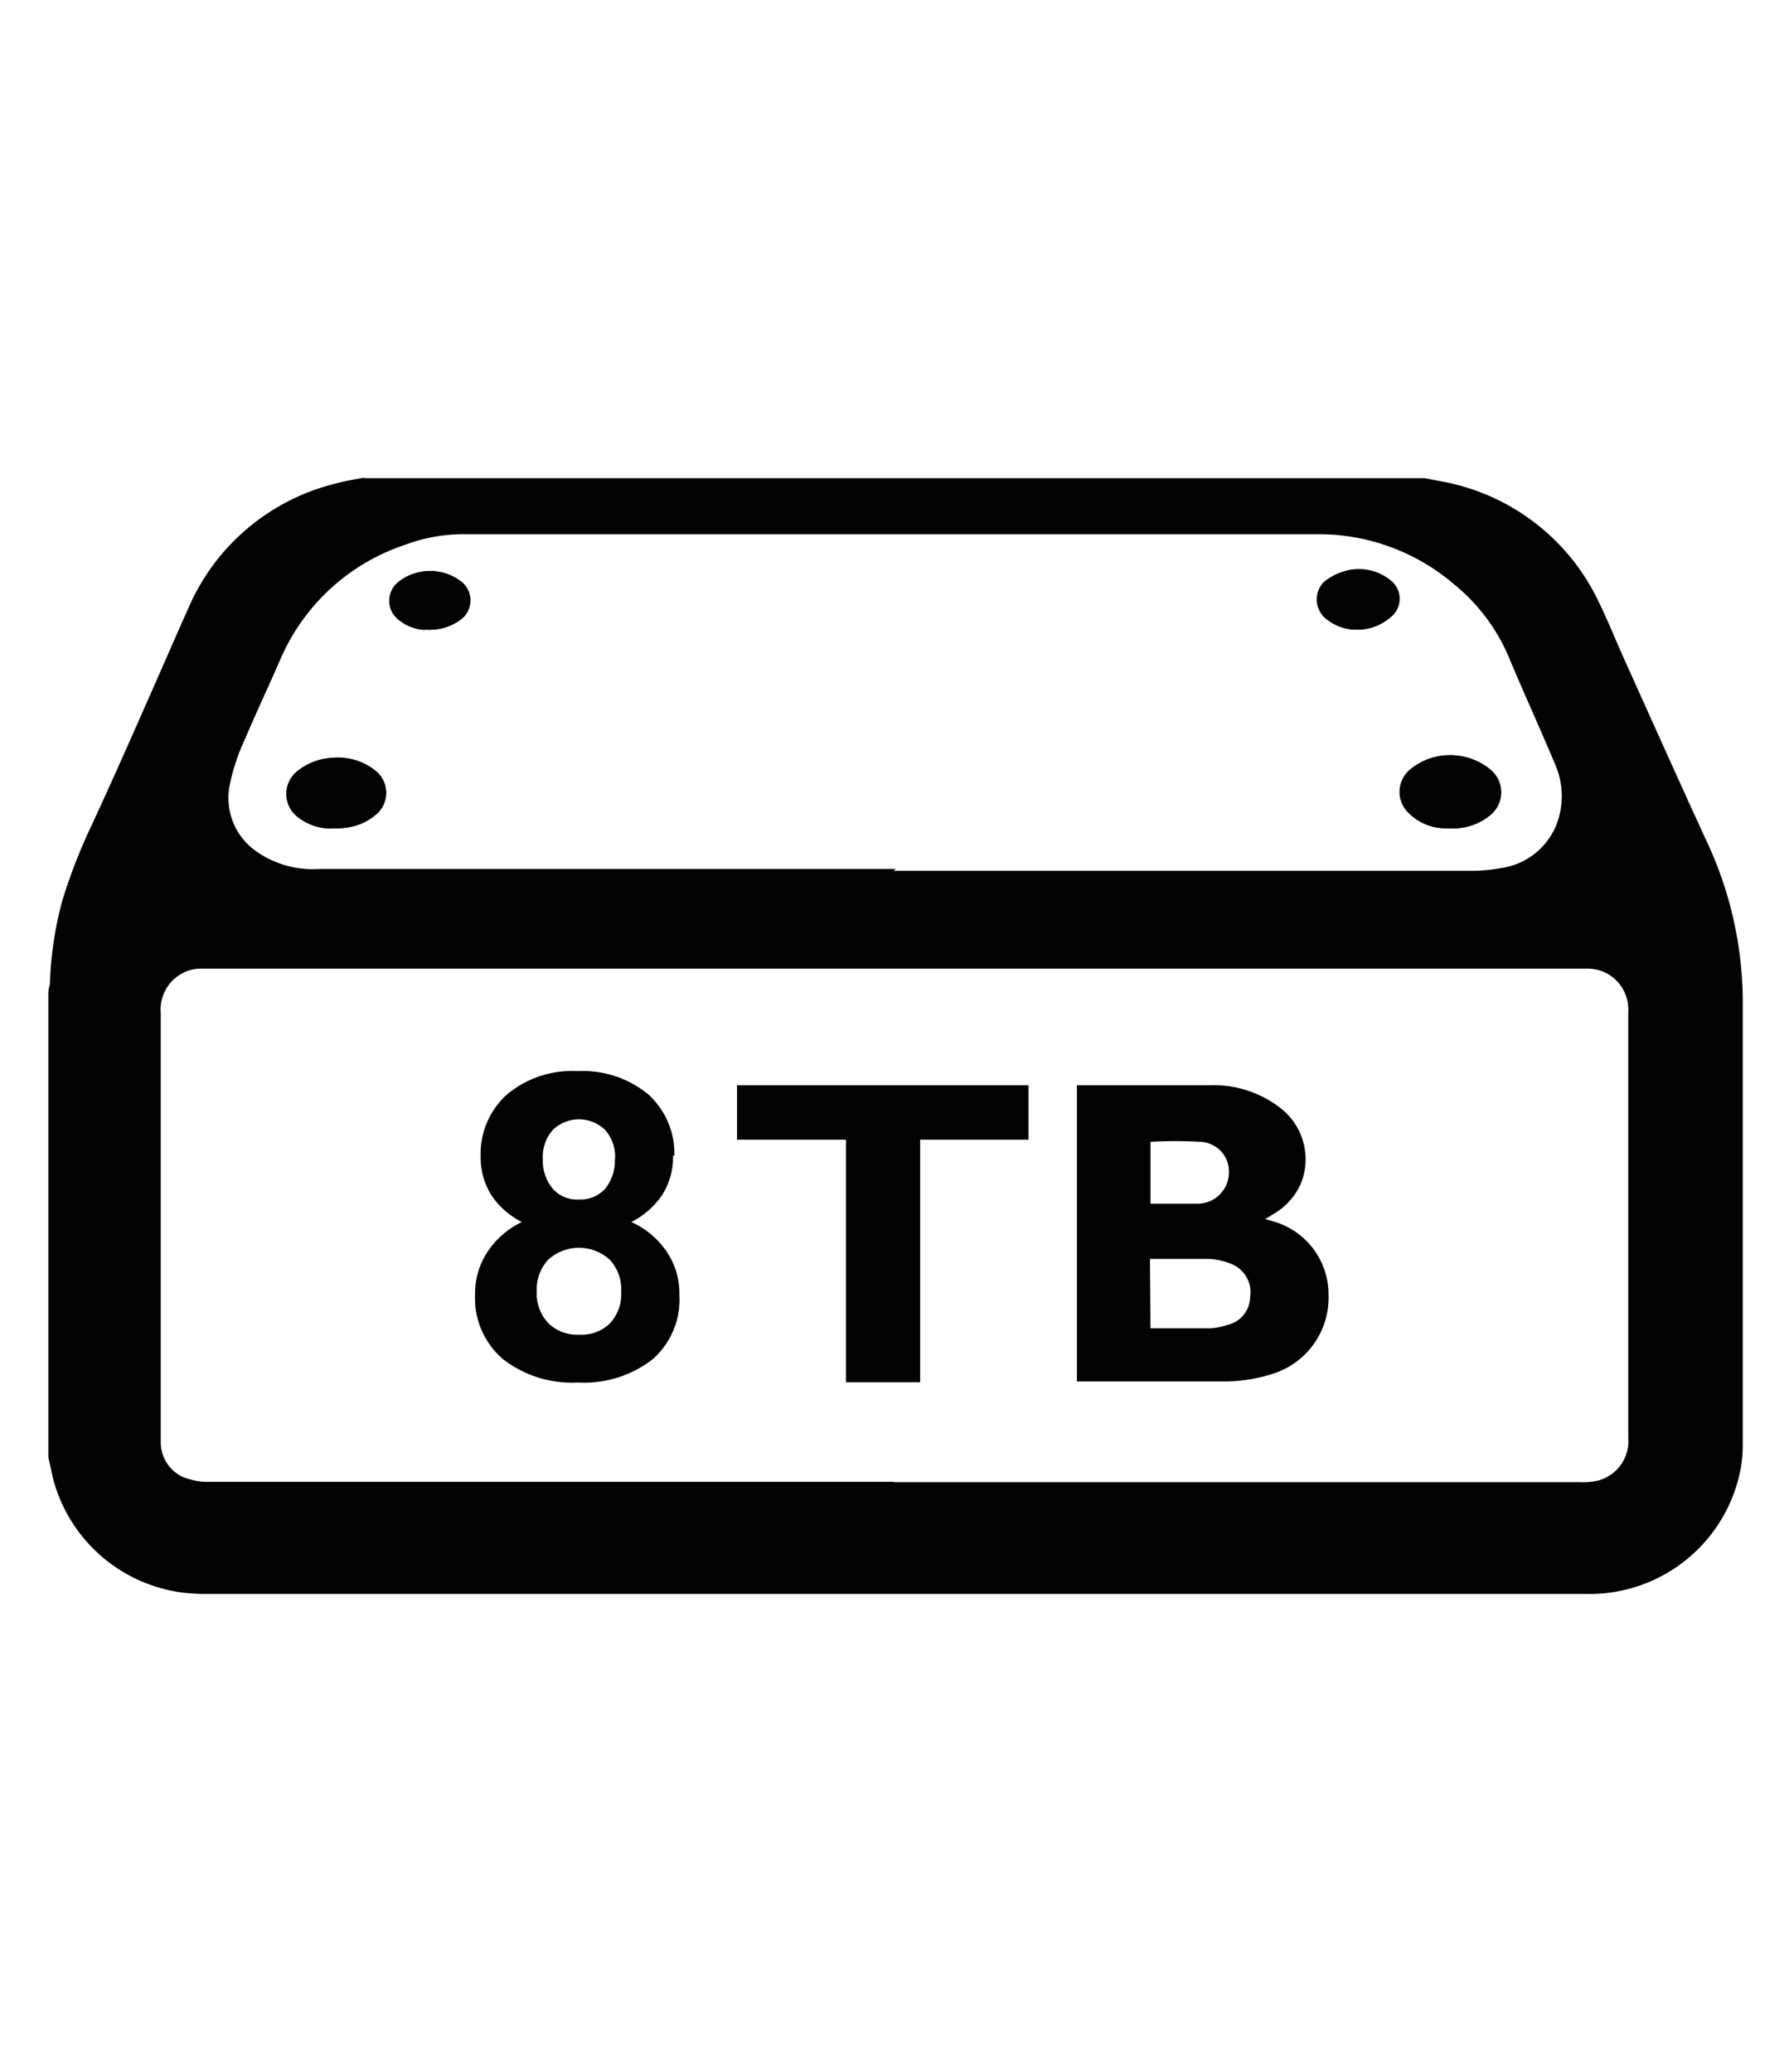 <svg id="Слой_1" data-name="Слой 1" xmlns="http://www.w3.org/2000/svg" viewBox="0 0 67.33 78">
  <title>jestkiy_disk</title>
  <g>
    <path d="M13.7,18H53.62l.57.11a8.16,8.16,0,0,1,6,4.59c.33.68.61,1.38.92,2.07,1.08,2.4,2.15,4.79,3.25,7.18a14.31,14.31,0,0,1,1.23,5.94c0,5.49,0,11,0,16.48a5,5,0,0,1-.07.87A5.79,5.79,0,0,1,59.68,60h-52a7,7,0,0,1-.8-.05,5.81,5.81,0,0,1-4.9-4.36c-.05-.24-.1-.48-.16-.72V37.34c0-.11.05-.22.06-.33a13.42,13.42,0,0,1,.48-3.16A20.93,20.93,0,0,1,3.48,31c1.25-2.71,2.43-5.45,3.64-8.18a8.15,8.15,0,0,1,5.52-4.62c.35-.1.71-.15,1.06-.22M33.63,55.79H59.45a2.42,2.42,0,0,0,.66-.05,1.53,1.53,0,0,0,1.17-1.61v-16a1.28,1.28,0,0,0,0-.19,1.53,1.53,0,0,0-1.52-1.48H7.58a1.47,1.47,0,0,0-.62.13,1.54,1.54,0,0,0-.91,1.53V54.3a1.43,1.43,0,0,0,.82,1.29,2.47,2.47,0,0,0,1,.19H33.63m0-23h21.7a6.2,6.2,0,0,0,1.14-.1,2.64,2.64,0,0,0,2.21-1.95,3,3,0,0,0-.17-2c-.55-1.31-1.14-2.6-1.69-3.91A7.07,7.07,0,0,0,54.73,22a7.82,7.82,0,0,0-5-1.89q-16.09,0-32.19,0a6.23,6.23,0,0,0-2.3.4,7.78,7.78,0,0,0-4.68,4.29c-.43,1-.91,2-1.33,3a7.66,7.66,0,0,0-.58,1.73,2.45,2.45,0,0,0,1,2.52,3.7,3.7,0,0,0,2.37.66h21.7" style="fill: #020202"/>
    <path d="M54.5,31.18a2.17,2.17,0,0,0,1.55-.51,1.11,1.11,0,0,0,0-1.69,2.31,2.31,0,0,0-3,0,1.1,1.1,0,0,0,0,1.66,1.94,1.94,0,0,0,1.38.54m-41.89,0a2.1,2.1,0,0,0,1.44-.47,1.07,1.07,0,0,0,0-1.71,2.24,2.24,0,0,0-2.76,0,1.1,1.1,0,0,0,0,1.77,2,2,0,0,0,1.26.42M51,23.7a1.74,1.74,0,0,0,1.3-.46.88.88,0,0,0,0-1.32,1.91,1.91,0,0,0-2.49,0A.94.94,0,0,0,50,23.36,1.76,1.76,0,0,0,51,23.7m-35,0a1.92,1.92,0,0,0,1.28-.36.9.9,0,0,0,0-1.48,1.88,1.88,0,0,0-2.23,0,.91.91,0,0,0,0,1.51,1.64,1.64,0,0,0,.91.34" style="fill: #020202"/>
    <path d="M47.59,45.88,48,46a2.86,2.86,0,0,1,2,2.76,3,3,0,0,1-2,2.92,6,6,0,0,1-1.77.32c-1.85,0-3.69,0-5.54,0l-.16,0V40.85l.2,0c1.6,0,3.2,0,4.81,0a4.09,4.09,0,0,1,2.57.8,2.44,2.44,0,0,1,.85,2.9,2.49,2.49,0,0,1-1,1.13l-.35.21M43.3,50h2.27a2.37,2.37,0,0,0,.6-.12,1.1,1.1,0,0,0,.88-1.07,1.14,1.14,0,0,0-.73-1.24,2.38,2.38,0,0,0-.83-.18c-.66,0-1.32,0-2,0l-.21,0Zm0-4.69c.61,0,1.2,0,1.78,0a1.18,1.18,0,0,0,1.17-1.13,1.12,1.12,0,0,0-1.1-1.2,16.24,16.24,0,0,0-1.85,0Z" style="fill: #020202"/>
    <polygon points="31.84 42.9 27.74 42.9 27.74 40.85 38.71 40.85 38.71 42.9 34.63 42.9 34.63 52.03 31.84 52.03 31.84 42.9" style="fill: #020202"/>
    <path d="M54.5,31.18a2,2,0,0,1-1.39-.54,1.11,1.11,0,0,1,0-1.66,2.32,2.32,0,0,1,3,0,1.11,1.11,0,0,1,0,1.69,2.17,2.17,0,0,1-1.55.51" style="fill: #020202"/>
    <path d="M12.61,31.18a2,2,0,0,1-1.26-.42,1.1,1.1,0,0,1,0-1.77,2.24,2.24,0,0,1,2.76,0,1.07,1.07,0,0,1,0,1.71,2.1,2.1,0,0,1-1.44.47" style="fill: #020202"/>
    <path d="M51,23.7A1.76,1.76,0,0,1,50,23.36a.93.93,0,0,1-.1-1.48,1.9,1.9,0,0,1,2.48,0,.88.88,0,0,1,0,1.32,1.74,1.74,0,0,1-1.3.46" style="fill: #020202"/>
    <path d="M16,23.71a1.64,1.64,0,0,1-.91-.34.91.91,0,0,1,0-1.51,1.88,1.88,0,0,1,2.23,0,.9.9,0,0,1,0,1.48,1.92,1.92,0,0,1-1.28.36" style="fill: #020202"/>
    <path d="M25.33,43.49A2.67,2.67,0,0,1,24.91,45a3.11,3.11,0,0,1-1.15,1,3.18,3.18,0,0,1,1.32,1.1,2.79,2.79,0,0,1,.49,1.65,3,3,0,0,1-1,2.41,4.2,4.2,0,0,1-2.82.88,4.21,4.21,0,0,1-2.82-.88,3,3,0,0,1-1.05-2.41,2.85,2.85,0,0,1,.49-1.66A3.19,3.19,0,0,1,19.64,46a3,3,0,0,1-1.14-1,2.66,2.66,0,0,1-.41-1.48,3,3,0,0,1,1-2.33,3.83,3.83,0,0,1,2.65-.87,3.87,3.87,0,0,1,2.64.86,3,3,0,0,1,1,2.34m-2,5.1a1.65,1.65,0,0,0-.43-1.2,1.72,1.72,0,0,0-2.32,0,1.66,1.66,0,0,0-.43,1.2,1.63,1.63,0,0,0,.43,1.18,1.55,1.55,0,0,0,1.17.44,1.52,1.52,0,0,0,1.16-.43,1.63,1.63,0,0,0,.42-1.19m-.23-5a1.54,1.54,0,0,0-.36-1.07,1.41,1.41,0,0,0-2,0,1.53,1.53,0,0,0-.36,1.08,1.64,1.64,0,0,0,.36,1.1,1.21,1.21,0,0,0,1,.42,1.24,1.24,0,0,0,1-.42,1.69,1.69,0,0,0,.35-1.1" style="fill: #020202"/>
  </g>
</svg>
